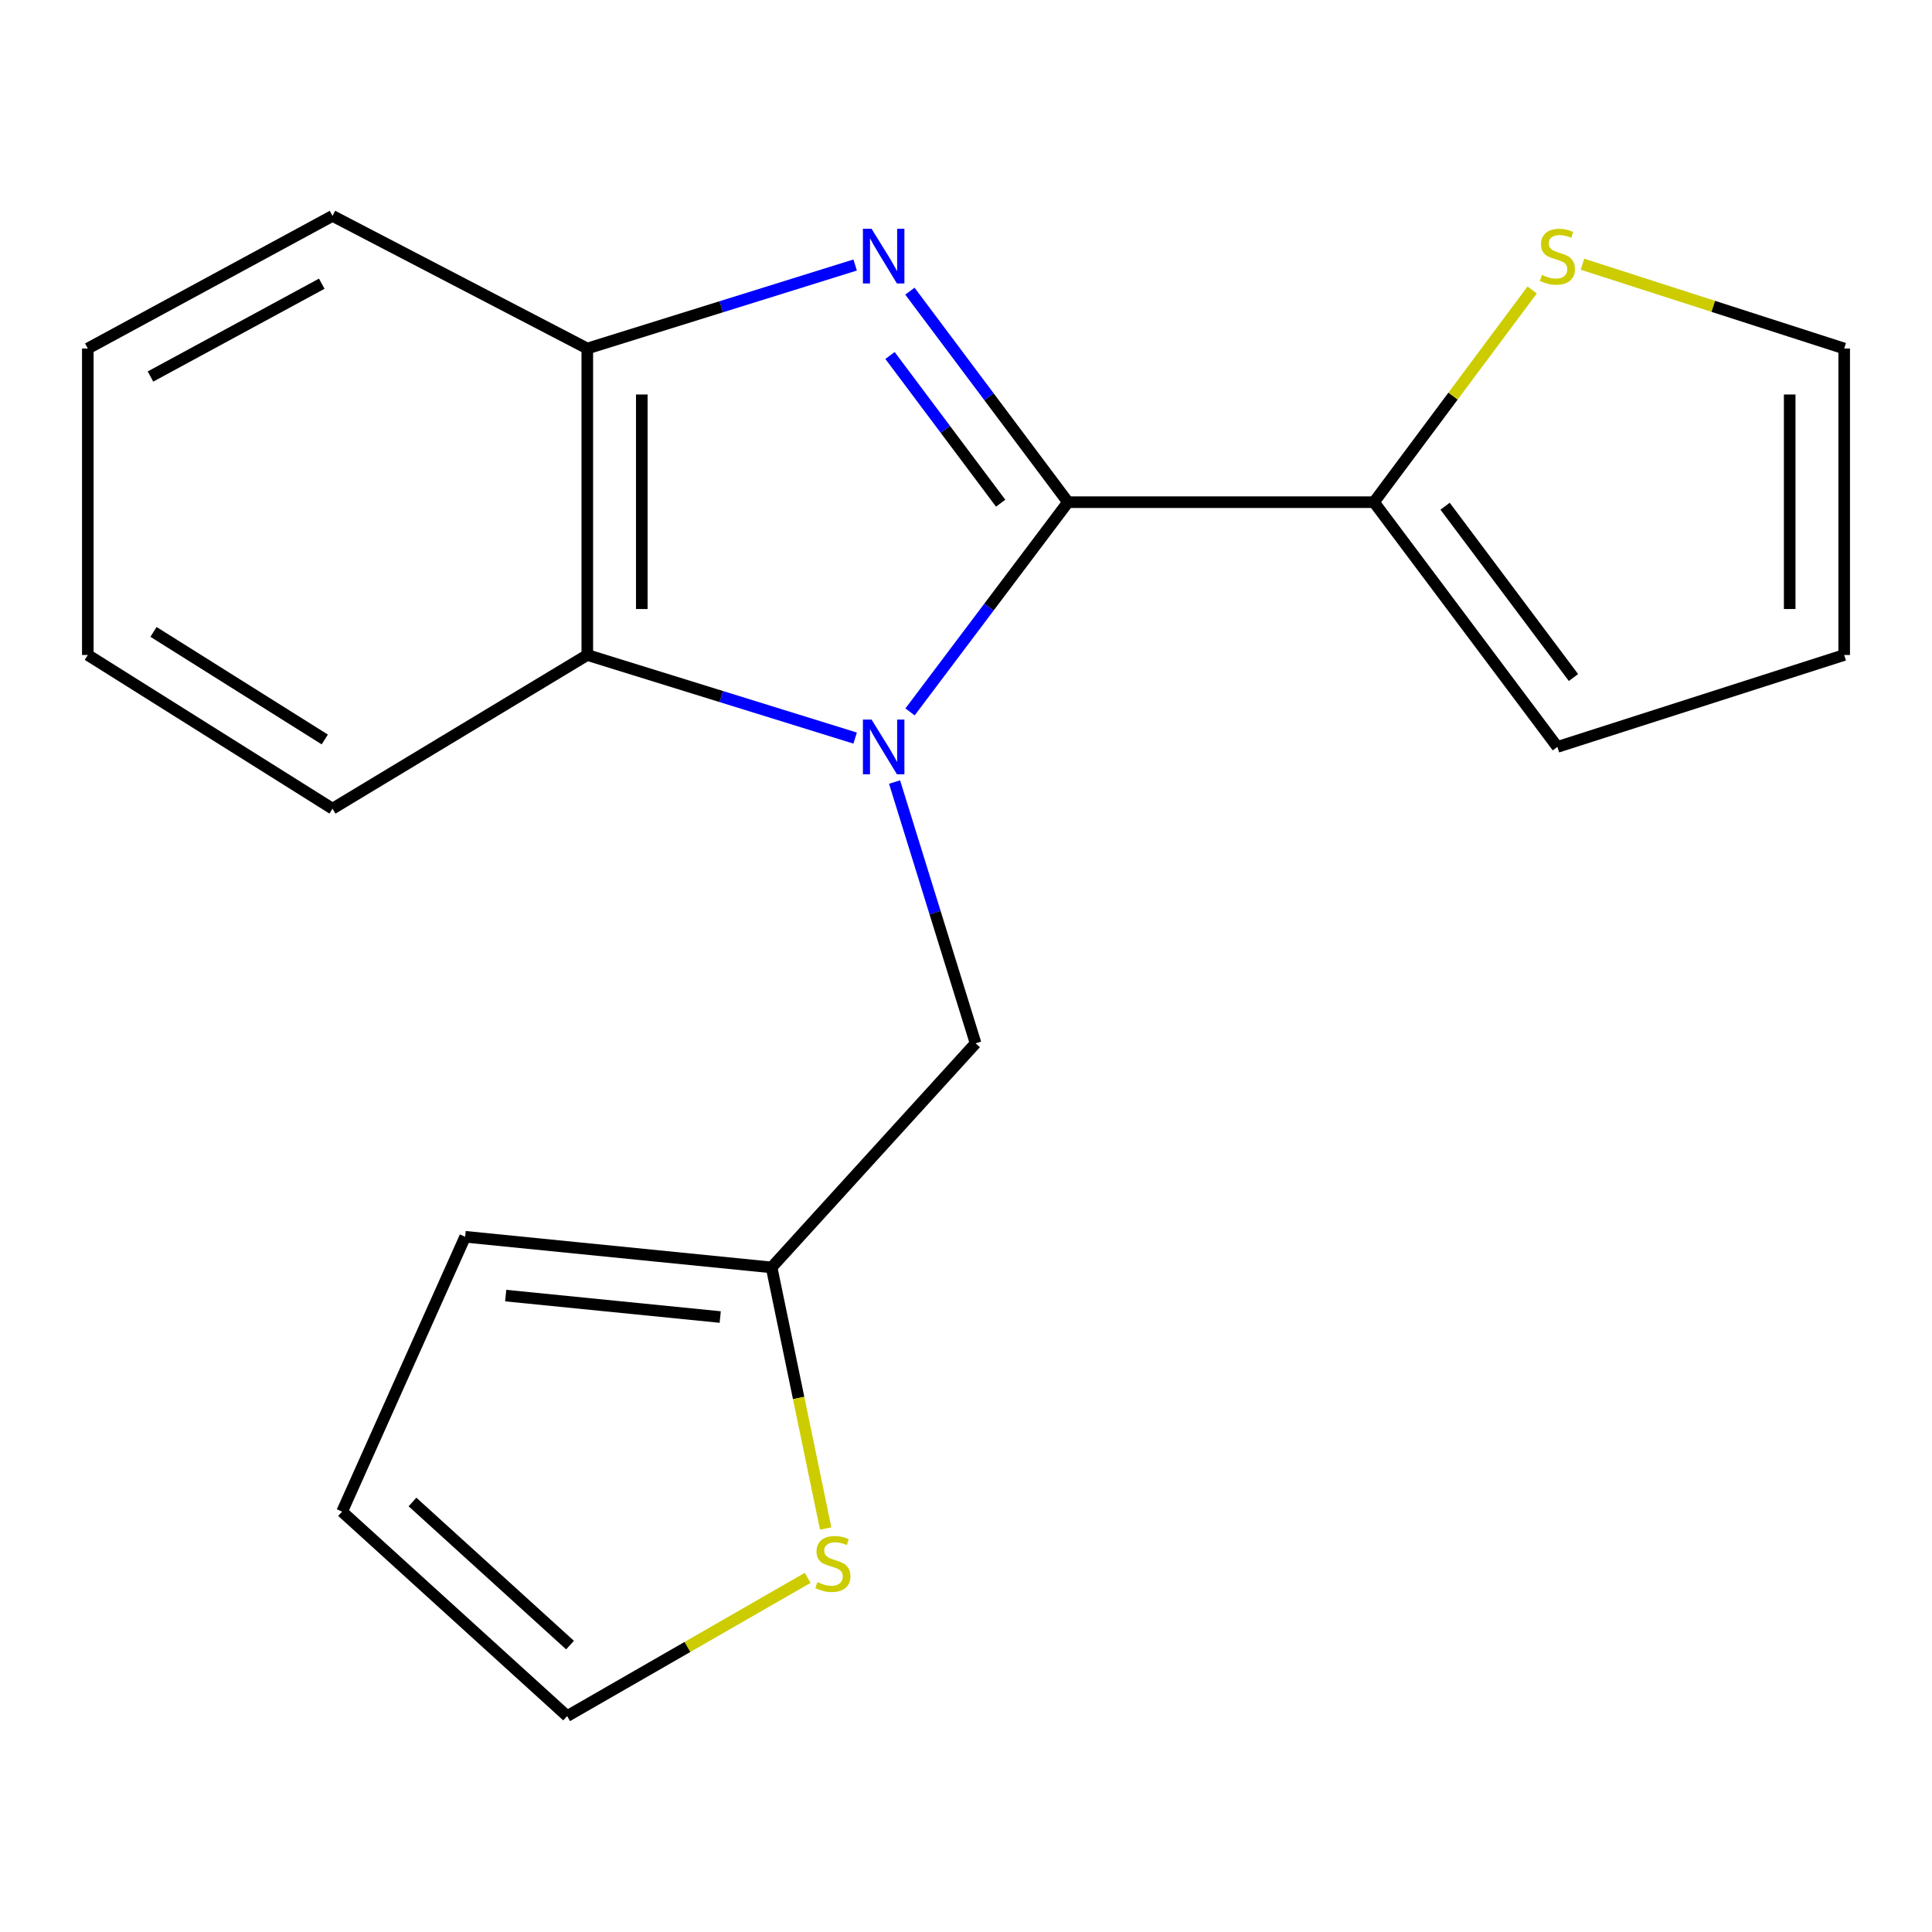 <?xml version='1.0' encoding='iso-8859-1'?>
<svg version='1.1' baseProfile='full'
              xmlns='http://www.w3.org/2000/svg'
                      xmlns:rdkit='http://www.rdkit.org/xml'
                      xmlns:xlink='http://www.w3.org/1999/xlink'
                  xml:space='preserve'
width='1000px' height='1000px' viewBox='0 0 1000 1000'>
<!-- END OF HEADER -->
<rect style='opacity:1.0;fill:#FFFFFF;stroke:none' width='1000' height='1000' x='0' y='0'> </rect>
<path class='bond-0' d='M 471.032,368.482 L 511.91,314.204' style='fill:none;fill-rule:evenodd;stroke:#0000FF;stroke-width:6px;stroke-linecap:butt;stroke-linejoin:miter;stroke-opacity:1' />
<path class='bond-0' d='M 511.91,314.204 L 552.787,259.926' style='fill:none;fill-rule:evenodd;stroke:#000000;stroke-width:6px;stroke-linecap:butt;stroke-linejoin:miter;stroke-opacity:1' />
<path class='bond-2' d='M 442.626,382.029 L 373.306,360.525' style='fill:none;fill-rule:evenodd;stroke:#0000FF;stroke-width:6px;stroke-linecap:butt;stroke-linejoin:miter;stroke-opacity:1' />
<path class='bond-2' d='M 373.306,360.525 L 303.986,339.021' style='fill:none;fill-rule:evenodd;stroke:#000000;stroke-width:6px;stroke-linecap:butt;stroke-linejoin:miter;stroke-opacity:1' />
<path class='bond-5' d='M 463.019,404.782 L 483.993,472.4' style='fill:none;fill-rule:evenodd;stroke:#0000FF;stroke-width:6px;stroke-linecap:butt;stroke-linejoin:miter;stroke-opacity:1' />
<path class='bond-5' d='M 483.993,472.4 L 504.967,540.018' style='fill:none;fill-rule:evenodd;stroke:#000000;stroke-width:6px;stroke-linecap:butt;stroke-linejoin:miter;stroke-opacity:1' />
<path class='bond-1' d='M 552.787,259.926 L 511.878,205.318' style='fill:none;fill-rule:evenodd;stroke:#000000;stroke-width:6px;stroke-linecap:butt;stroke-linejoin:miter;stroke-opacity:1' />
<path class='bond-1' d='M 511.878,205.318 L 470.969,150.71' style='fill:none;fill-rule:evenodd;stroke:#0000FF;stroke-width:6px;stroke-linecap:butt;stroke-linejoin:miter;stroke-opacity:1' />
<path class='bond-1' d='M 517.943,260.453 L 489.306,222.228' style='fill:none;fill-rule:evenodd;stroke:#000000;stroke-width:6px;stroke-linecap:butt;stroke-linejoin:miter;stroke-opacity:1' />
<path class='bond-1' d='M 489.306,222.228 L 460.67,184.002' style='fill:none;fill-rule:evenodd;stroke:#0000FF;stroke-width:6px;stroke-linecap:butt;stroke-linejoin:miter;stroke-opacity:1' />
<path class='bond-4' d='M 552.787,259.926 L 711.165,259.926' style='fill:none;fill-rule:evenodd;stroke:#000000;stroke-width:6px;stroke-linecap:butt;stroke-linejoin:miter;stroke-opacity:1' />
<path class='bond-19' d='M 442.625,137.172 L 373.305,158.782' style='fill:none;fill-rule:evenodd;stroke:#0000FF;stroke-width:6px;stroke-linecap:butt;stroke-linejoin:miter;stroke-opacity:1' />
<path class='bond-19' d='M 373.305,158.782 L 303.986,180.392' style='fill:none;fill-rule:evenodd;stroke:#000000;stroke-width:6px;stroke-linecap:butt;stroke-linejoin:miter;stroke-opacity:1' />
<path class='bond-3' d='M 303.986,339.021 L 303.986,180.392' style='fill:none;fill-rule:evenodd;stroke:#000000;stroke-width:6px;stroke-linecap:butt;stroke-linejoin:miter;stroke-opacity:1' />
<path class='bond-3' d='M 332.19,315.227 L 332.19,204.187' style='fill:none;fill-rule:evenodd;stroke:#000000;stroke-width:6px;stroke-linecap:butt;stroke-linejoin:miter;stroke-opacity:1' />
<path class='bond-15' d='M 303.986,339.021 L 172.104,418.57' style='fill:none;fill-rule:evenodd;stroke:#000000;stroke-width:6px;stroke-linecap:butt;stroke-linejoin:miter;stroke-opacity:1' />
<path class='bond-16' d='M 303.986,180.392 L 172.104,111.748' style='fill:none;fill-rule:evenodd;stroke:#000000;stroke-width:6px;stroke-linecap:butt;stroke-linejoin:miter;stroke-opacity:1' />
<path class='bond-6' d='M 711.165,259.926 L 752.108,205.003' style='fill:none;fill-rule:evenodd;stroke:#000000;stroke-width:6px;stroke-linecap:butt;stroke-linejoin:miter;stroke-opacity:1' />
<path class='bond-6' d='M 752.108,205.003 L 793.05,150.08' style='fill:none;fill-rule:evenodd;stroke:#CCCC00;stroke-width:6px;stroke-linecap:butt;stroke-linejoin:miter;stroke-opacity:1' />
<path class='bond-9' d='M 711.165,259.926 L 806.101,386.606' style='fill:none;fill-rule:evenodd;stroke:#000000;stroke-width:6px;stroke-linecap:butt;stroke-linejoin:miter;stroke-opacity:1' />
<path class='bond-9' d='M 747.975,262.015 L 814.43,350.691' style='fill:none;fill-rule:evenodd;stroke:#000000;stroke-width:6px;stroke-linecap:butt;stroke-linejoin:miter;stroke-opacity:1' />
<path class='bond-7' d='M 504.967,540.018 L 399.376,656.012' style='fill:none;fill-rule:evenodd;stroke:#000000;stroke-width:6px;stroke-linecap:butt;stroke-linejoin:miter;stroke-opacity:1' />
<path class='bond-10' d='M 819.08,136.753 L 886.813,158.573' style='fill:none;fill-rule:evenodd;stroke:#CCCC00;stroke-width:6px;stroke-linecap:butt;stroke-linejoin:miter;stroke-opacity:1' />
<path class='bond-10' d='M 886.813,158.573 L 954.545,180.392' style='fill:none;fill-rule:evenodd;stroke:#000000;stroke-width:6px;stroke-linecap:butt;stroke-linejoin:miter;stroke-opacity:1' />
<path class='bond-8' d='M 399.376,656.012 L 413.373,723.585' style='fill:none;fill-rule:evenodd;stroke:#000000;stroke-width:6px;stroke-linecap:butt;stroke-linejoin:miter;stroke-opacity:1' />
<path class='bond-8' d='M 413.373,723.585 L 427.37,791.157' style='fill:none;fill-rule:evenodd;stroke:#CCCC00;stroke-width:6px;stroke-linecap:butt;stroke-linejoin:miter;stroke-opacity:1' />
<path class='bond-12' d='M 399.376,656.012 L 240.763,640.155' style='fill:none;fill-rule:evenodd;stroke:#000000;stroke-width:6px;stroke-linecap:butt;stroke-linejoin:miter;stroke-opacity:1' />
<path class='bond-12' d='M 372.779,681.697 L 261.75,670.597' style='fill:none;fill-rule:evenodd;stroke:#000000;stroke-width:6px;stroke-linecap:butt;stroke-linejoin:miter;stroke-opacity:1' />
<path class='bond-11' d='M 418.059,816.687 L 355.805,852.469' style='fill:none;fill-rule:evenodd;stroke:#CCCC00;stroke-width:6px;stroke-linecap:butt;stroke-linejoin:miter;stroke-opacity:1' />
<path class='bond-11' d='M 355.805,852.469 L 293.551,888.252' style='fill:none;fill-rule:evenodd;stroke:#000000;stroke-width:6px;stroke-linecap:butt;stroke-linejoin:miter;stroke-opacity:1' />
<path class='bond-13' d='M 806.101,386.606 L 954.545,339.021' style='fill:none;fill-rule:evenodd;stroke:#000000;stroke-width:6px;stroke-linecap:butt;stroke-linejoin:miter;stroke-opacity:1' />
<path class='bond-22' d='M 954.545,180.392 L 954.545,339.021' style='fill:none;fill-rule:evenodd;stroke:#000000;stroke-width:6px;stroke-linecap:butt;stroke-linejoin:miter;stroke-opacity:1' />
<path class='bond-22' d='M 926.342,204.187 L 926.342,315.227' style='fill:none;fill-rule:evenodd;stroke:#000000;stroke-width:6px;stroke-linecap:butt;stroke-linejoin:miter;stroke-opacity:1' />
<path class='bond-20' d='M 293.551,888.252 L 177.071,782.426' style='fill:none;fill-rule:evenodd;stroke:#000000;stroke-width:6px;stroke-linecap:butt;stroke-linejoin:miter;stroke-opacity:1' />
<path class='bond-20' d='M 295.044,851.503 L 213.508,777.425' style='fill:none;fill-rule:evenodd;stroke:#000000;stroke-width:6px;stroke-linecap:butt;stroke-linejoin:miter;stroke-opacity:1' />
<path class='bond-14' d='M 240.763,640.155 L 177.071,782.426' style='fill:none;fill-rule:evenodd;stroke:#000000;stroke-width:6px;stroke-linecap:butt;stroke-linejoin:miter;stroke-opacity:1' />
<path class='bond-17' d='M 172.104,418.57 L 45.455,339.021' style='fill:none;fill-rule:evenodd;stroke:#000000;stroke-width:6px;stroke-linecap:butt;stroke-linejoin:miter;stroke-opacity:1' />
<path class='bond-17' d='M 168.107,382.755 L 79.453,327.07' style='fill:none;fill-rule:evenodd;stroke:#000000;stroke-width:6px;stroke-linecap:butt;stroke-linejoin:miter;stroke-opacity:1' />
<path class='bond-21' d='M 172.104,111.748 L 45.455,180.392' style='fill:none;fill-rule:evenodd;stroke:#000000;stroke-width:6px;stroke-linecap:butt;stroke-linejoin:miter;stroke-opacity:1' />
<path class='bond-21' d='M 166.546,146.84 L 77.891,194.891' style='fill:none;fill-rule:evenodd;stroke:#000000;stroke-width:6px;stroke-linecap:butt;stroke-linejoin:miter;stroke-opacity:1' />
<path class='bond-18' d='M 45.455,339.021 L 45.455,180.392' style='fill:none;fill-rule:evenodd;stroke:#000000;stroke-width:6px;stroke-linecap:butt;stroke-linejoin:miter;stroke-opacity:1' />
<path  class='atom-0' d='M 451.121 372.446
L 460.401 387.446
Q 461.321 388.926, 462.801 391.606
Q 464.281 394.286, 464.361 394.446
L 464.361 372.446
L 468.121 372.446
L 468.121 400.766
L 464.241 400.766
L 454.281 384.366
Q 453.121 382.446, 451.881 380.246
Q 450.681 378.046, 450.321 377.366
L 450.321 400.766
L 446.641 400.766
L 446.641 372.446
L 451.121 372.446
' fill='#0000FF'/>
<path  class='atom-2' d='M 451.121 118.412
L 460.401 133.412
Q 461.321 134.892, 462.801 137.572
Q 464.281 140.252, 464.361 140.412
L 464.361 118.412
L 468.121 118.412
L 468.121 146.732
L 464.241 146.732
L 454.281 130.332
Q 453.121 128.412, 451.881 126.212
Q 450.681 124.012, 450.321 123.332
L 450.321 146.732
L 446.641 146.732
L 446.641 118.412
L 451.121 118.412
' fill='#0000FF'/>
<path  class='atom-7' d='M 798.101 142.292
Q 798.421 142.412, 799.741 142.972
Q 801.061 143.532, 802.501 143.892
Q 803.981 144.212, 805.421 144.212
Q 808.101 144.212, 809.661 142.932
Q 811.221 141.612, 811.221 139.332
Q 811.221 137.772, 810.421 136.812
Q 809.661 135.852, 808.461 135.332
Q 807.261 134.812, 805.261 134.212
Q 802.741 133.452, 801.221 132.732
Q 799.741 132.012, 798.661 130.492
Q 797.621 128.972, 797.621 126.412
Q 797.621 122.852, 800.021 120.652
Q 802.461 118.452, 807.261 118.452
Q 810.541 118.452, 814.261 120.012
L 813.341 123.092
Q 809.941 121.692, 807.381 121.692
Q 804.621 121.692, 803.101 122.852
Q 801.581 123.972, 801.621 125.932
Q 801.621 127.452, 802.381 128.372
Q 803.181 129.292, 804.301 129.812
Q 805.461 130.332, 807.381 130.932
Q 809.941 131.732, 811.461 132.532
Q 812.981 133.332, 814.061 134.972
Q 815.181 136.572, 815.181 139.332
Q 815.181 143.252, 812.541 145.372
Q 809.941 147.452, 805.581 147.452
Q 803.061 147.452, 801.141 146.892
Q 799.261 146.372, 797.021 145.452
L 798.101 142.292
' fill='#CCCC00'/>
<path  class='atom-9' d='M 423.105 818.908
Q 423.425 819.028, 424.745 819.588
Q 426.065 820.148, 427.505 820.508
Q 428.985 820.828, 430.425 820.828
Q 433.105 820.828, 434.665 819.548
Q 436.225 818.228, 436.225 815.948
Q 436.225 814.388, 435.425 813.428
Q 434.665 812.468, 433.465 811.948
Q 432.265 811.428, 430.265 810.828
Q 427.745 810.068, 426.225 809.348
Q 424.745 808.628, 423.665 807.108
Q 422.625 805.588, 422.625 803.028
Q 422.625 799.468, 425.025 797.268
Q 427.465 795.068, 432.265 795.068
Q 435.545 795.068, 439.265 796.628
L 438.345 799.708
Q 434.945 798.308, 432.385 798.308
Q 429.625 798.308, 428.105 799.468
Q 426.585 800.588, 426.625 802.548
Q 426.625 804.068, 427.385 804.988
Q 428.185 805.908, 429.305 806.428
Q 430.465 806.948, 432.385 807.548
Q 434.945 808.348, 436.465 809.148
Q 437.985 809.948, 439.065 811.588
Q 440.185 813.188, 440.185 815.948
Q 440.185 819.868, 437.545 821.988
Q 434.945 824.068, 430.585 824.068
Q 428.065 824.068, 426.145 823.508
Q 424.265 822.988, 422.025 822.068
L 423.105 818.908
' fill='#CCCC00'/>
</svg>
